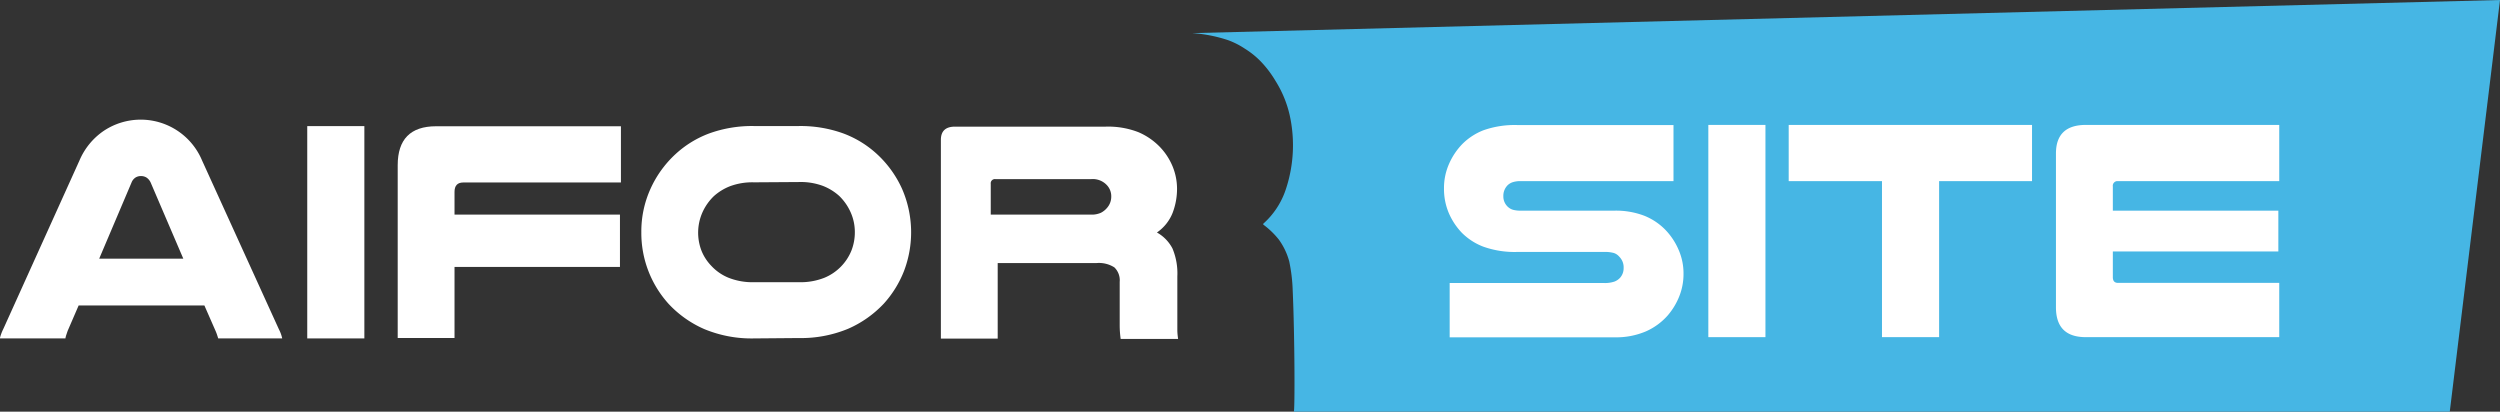 <svg xmlns="http://www.w3.org/2000/svg" id="Layer_1" data-name="Layer 1" viewBox="0 0 334.42 55.07"><rect x="0" y="0" width="334.42" height="55.07" fill="#333333" stroke="none"/><defs><style>.cls-1{fill:#46b6e4;}.cls-2{fill:#FFF;}.cls-3{fill:#fff;}</style></defs><path class="cls-1" d="M463.18,130.36H308.55c.15,0,.13-10-.15-16.27a22,22,0,0,0-.46-3.82,8.88,8.88,0,0,0-1.4-2.94,11,11,0,0,0-2.08-2s0-.06,0-.11a10.59,10.59,0,0,0,3.05-4.69A18.63,18.63,0,0,0,308,90.7a14.72,14.72,0,0,0-1.9-4.59,14.06,14.06,0,0,0-2-2.63A11.12,11.12,0,0,0,302,81.8a10.54,10.54,0,0,0-2.25-1.14,19.18,19.18,0,0,0-4.79-.94L469.9,75.29Z" transform="translate(-135.48 -75.29)"></path><path class="cls-2" d="M172.77,119.3a5.57,5.57,0,0,1,.28.63,4.73,4.73,0,0,1,.18.63h-8.56c-.06-.2-.12-.38-.17-.53s-.11-.3-.17-.44l-1.51-3.44H146l-1.47,3.4-.17.5a3.18,3.18,0,0,0-.13.51h-8.77a4.7,4.7,0,0,1,.19-.63,5.42,5.42,0,0,1,.27-.63L146.1,96.78a9.12,9.12,0,0,1,3.19-3.94,8.9,8.9,0,0,1,13.23,3.94ZM160,109.89l-4.36-10.17a1.63,1.63,0,0,0-.55-.67,1.4,1.4,0,0,0-.76-.21,1.38,1.38,0,0,0-.71.19,1.41,1.41,0,0,0-.55.69l-4.32,10.17Z" transform="translate(-135.48 -75.29)"></path><path class="cls-2" d="M184.22,92.16v28.4h-7.64V92.16Z" transform="translate(-135.48 -75.29)"></path><path class="cls-2" d="M218.54,92.18V99.7H197.46c-.79,0-1.18.42-1.18,1.26V104h22.13v7H196.28v9.5h-7.6V97.39q0-5.2,5.12-5.21Z" transform="translate(-135.48 -75.29)"></path><path class="cls-2" d="M236.35,120.56a16.49,16.49,0,0,1-6.64-1.24,14.38,14.38,0,0,1-4.79-3.38,14.12,14.12,0,0,1-3.65-9.58,13.81,13.81,0,0,1,1.22-5.8,14.29,14.29,0,0,1,3.36-4.66,13.72,13.72,0,0,1,4.47-2.75,16.79,16.79,0,0,1,6-1h6a16.79,16.79,0,0,1,6,1,13.72,13.72,0,0,1,4.47,2.75,14.29,14.29,0,0,1,3.36,4.66,14.54,14.54,0,0,1,.25,11,14.18,14.18,0,0,1-2.68,4.33,14.48,14.48,0,0,1-4.79,3.38,16.49,16.49,0,0,1-6.64,1.24Zm0-20.88a8.56,8.56,0,0,0-3.19.51,7.12,7.12,0,0,0-2.19,1.34,7,7,0,0,0-1.53,2.18,6.71,6.71,0,0,0-.11,5.15,6.26,6.26,0,0,0,1.31,2,6.43,6.43,0,0,0,2.31,1.59,8.71,8.71,0,0,0,3.4.59h6a8.71,8.71,0,0,0,3.4-.59,6.63,6.63,0,0,0,3.62-3.63,6.72,6.72,0,0,0,.46-2.46,6.46,6.46,0,0,0-.57-2.69,7,7,0,0,0-1.53-2.18,7.12,7.12,0,0,0-2.19-1.34,8.56,8.56,0,0,0-3.19-.51Z" transform="translate(-135.48 -75.29)"></path><path class="cls-2" d="M268.94,120.58h-7.6V94q0-1.77,1.89-1.77h20.16a11.18,11.18,0,0,1,4.37.74,8.81,8.81,0,0,1,2.9,2,8.4,8.4,0,0,1,1.66,2.54,7.91,7.91,0,0,1,.61,3,9,9,0,0,1-.59,3.25,5.74,5.74,0,0,1-2.1,2.63,5.21,5.21,0,0,1,2.08,2.14,8.63,8.63,0,0,1,.65,3.74v5.67c0,.61,0,1.12,0,1.51s.05.78.1,1.18h-7.68a13.14,13.14,0,0,1-.13-1.89V113a2.41,2.41,0,0,0-.71-1.94,3.84,3.84,0,0,0-2.4-.58H268.94ZM281.45,104a3,3,0,0,0,1.3-.25,2.65,2.65,0,0,0,.84-.68,2.26,2.26,0,0,0,.54-1.47,2.16,2.16,0,0,0-.63-1.59,2.57,2.57,0,0,0-2.05-.76H268.64a.56.56,0,0,0-.63.63V104Z" transform="translate(-135.48 -75.29)"></path><path class="cls-3" d="M359.34,99.52H338.93a3.32,3.32,0,0,0-1.12.15,1.82,1.82,0,0,0-.65.39,2,2,0,0,0-.58,1.47,1.88,1.88,0,0,0,.71,1.52,1.67,1.67,0,0,0,.61.31,3.83,3.83,0,0,0,1,.11H351.4a10.6,10.6,0,0,1,4.06.69,8.2,8.2,0,0,1,2.79,1.87,8.88,8.88,0,0,1,1.78,2.69,7.85,7.85,0,0,1,.65,3.19,8,8,0,0,1-.56,3,9,9,0,0,1-1.54,2.56,8.41,8.41,0,0,1-2.91,2.14,10.14,10.14,0,0,1-4.27.8h-22v-7.26h20.67a4,4,0,0,0,1.36-.19,2,2,0,0,0,.78-.53,1.93,1.93,0,0,0,.46-1.3,2,2,0,0,0-.59-1.51,1.6,1.6,0,0,0-.73-.49,4.57,4.57,0,0,0-1.28-.14H338.51a12.46,12.46,0,0,1-4.6-.7,8.15,8.15,0,0,1-2.88-1.86,8.91,8.91,0,0,1-1.76-2.67,8.27,8.27,0,0,1-.63-3.26,8,8,0,0,1,.65-3.23,9,9,0,0,1,1.78-2.69,8.17,8.17,0,0,1,2.86-1.87,12.54,12.54,0,0,1,4.58-.69h20.83Z" transform="translate(-135.48 -75.29)"></path><path class="cls-3" d="M371.64,92v28.39H364V92Z" transform="translate(-135.48 -75.29)"></path><path class="cls-3" d="M407.3,92v7.52H394.87v20.87h-7.64V99.52H374.75V92Z" transform="translate(-135.48 -75.29)"></path><path class="cls-3" d="M440.37,92v7.52H418.79a.62.62,0,0,0-.68.71v3.24h22.14v5.46H418.11v3.44c0,.5.23.76.68.76h21.58v7.26H414.5c-2.66,0-4-1.31-4-4V95.82c0-2.55,1.35-3.82,4-3.82Z" transform="translate(-135.48 -75.29)"></path></svg>